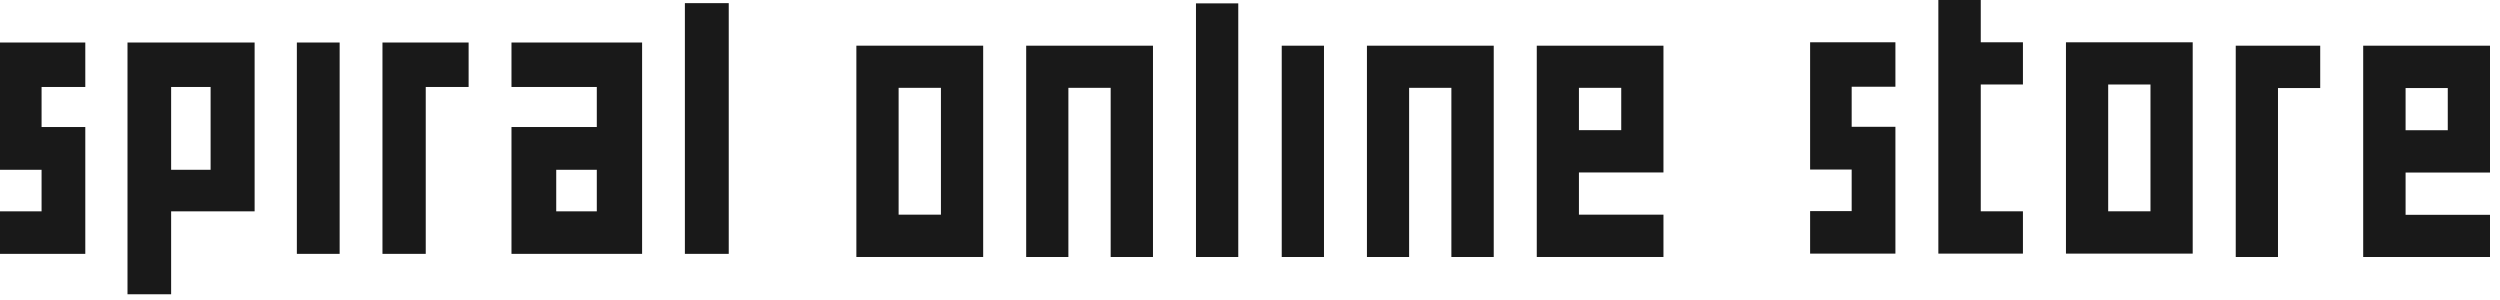 <?xml version="1.0" encoding="UTF-8"?>
<svg width="175px" height="21px" viewBox="0 0 175 21" version="1.1" xmlns="http://www.w3.org/2000/svg" xmlns:xlink="http://www.w3.org/1999/xlink">
    <!-- Generator: Sketch 51.2 (57519) - http://www.bohemiancoding.com/sketch -->
    <title>logo/spiralonlinestore</title>
    <desc>Created with Sketch.</desc>
    <defs></defs>
    <g id="Symbols" stroke="none" stroke-width="1" fill="none" fill-rule="evenodd">
        <g id="block/footer" transform="translate(-305, -1117)" fill="#191919">
            <g id="logo/spiralonlinestore" transform="translate(305, 1117)">
                <g id="Group-18">
                    <polygon id="Fill-1" points="0 2.976 0 11.885 2.91 11.885 2.91 14.794 0 14.794 0 17.77 5.971 17.77 5.971 8.892 2.91 8.892 2.91 6.088 5.971 6.088 5.971 2.976"></polygon>
                    <path d="M8.925,2.976 L8.925,20.599 L11.979,20.599 L11.979,14.794 L17.823,14.794 L17.823,2.976 L8.925,2.976 Z M11.979,11.885 L14.742,11.885 L14.742,6.088 L11.979,6.088 L11.979,11.885 Z" id="Fill-2"></path>
                    <polygon id="Fill-3" points="20.78 17.77 23.775 17.77 23.775 2.976 20.78 2.976"></polygon>
                    <polygon id="Fill-4" points="26.773 17.77 29.802 17.77 29.802 6.088 32.803 6.088 32.803 2.976 26.773 2.976"></polygon>
                    <path d="M41.776,6.088 L35.804,6.088 L35.804,2.976 L44.947,2.976 L44.947,17.77 L35.804,17.77 L35.804,8.891 L41.776,8.891 L41.776,6.088 Z M38.936,14.794 L41.776,14.794 L41.776,11.885 L38.936,11.885 L38.936,14.794 Z" id="Fill-5"></path>
                    <polygon id="Fill-6" points="47.942 17.77 51.012 17.77 51.012 0.22 47.942 0.22"></polygon>
                    <path d="M110.525,12.072 L116.442,12.072 L116.442,3.198 L107.574,3.198 L107.574,17.989 L116.442,17.989 L116.442,15.026 L110.525,15.026 L110.525,12.072 Z M110.525,9.111 L113.487,9.111 L113.487,6.148 L110.525,6.148 L110.525,9.111 Z" id="Fill-7"></path>
                    <polygon id="Fill-8" points="89.721 17.99 92.679 17.99 92.679 3.198 89.721 3.198"></polygon>
                    <polygon id="Fill-9" points="83.718 17.99 86.679 17.99 86.679 0.236 83.718 0.236"></polygon>
                    <polygon id="Fill-10" points="71.833 3.198 71.833 17.99 74.787 17.99 74.787 6.148 77.747 6.148 77.747 17.99 80.708 17.99 80.708 3.198"></polygon>
                    <polygon id="Fill-11" points="95.686 3.198 95.686 17.99 98.638 17.99 98.638 6.148 101.597 6.148 101.597 17.99 104.561 17.99 104.561 3.198"></polygon>
                    <path d="M65.865,15.026 L62.903,15.026 L62.903,6.148 L65.865,6.148 L65.865,15.026 Z M59.946,17.989 L68.822,17.989 L68.822,3.197 L59.946,3.197 L59.946,17.989 Z" id="Fill-12"></path>
                    <polygon id="Fill-13" points="132.679 2.96 126.708 2.96 126.708 11.868 129.617 11.868 129.617 14.777 126.708 14.777 126.708 17.753 132.679 17.753 132.679 8.876 129.617 8.876 129.617 6.071 132.679 6.071"></polygon>
                    <path d="M165.424,3.198 L165.424,17.99 L174.3,17.99 L174.3,15.037 L168.391,15.037 L168.391,12.078 L174.3,12.078 L174.3,3.198 L165.424,3.198 Z M168.391,9.116 L171.344,9.116 L171.344,6.163 L168.391,6.163 L168.391,9.116 Z" id="Fill-14"></path>
                    <path d="M150.534,14.791 L147.573,14.791 L147.573,5.915 L150.534,5.915 L150.534,14.791 Z M144.617,17.753 L153.489,17.753 L153.489,2.961 L144.617,2.961 L144.617,17.753 Z" id="Fill-15"></path>
                    <polygon id="Fill-16" points="156.502 3.198 156.502 17.99 159.459 17.99 159.459 6.163 162.415 6.163 162.415 3.198"></polygon>
                    <polygon id="Fill-17" points="135.685 0 135.685 17.753 141.605 17.753 141.605 14.792 138.653 14.792 138.653 5.914 141.605 5.914 141.605 2.96 138.653 2.96 138.653 0"></polygon>
                </g>
            </g>
        </g>
    </g>
</svg>